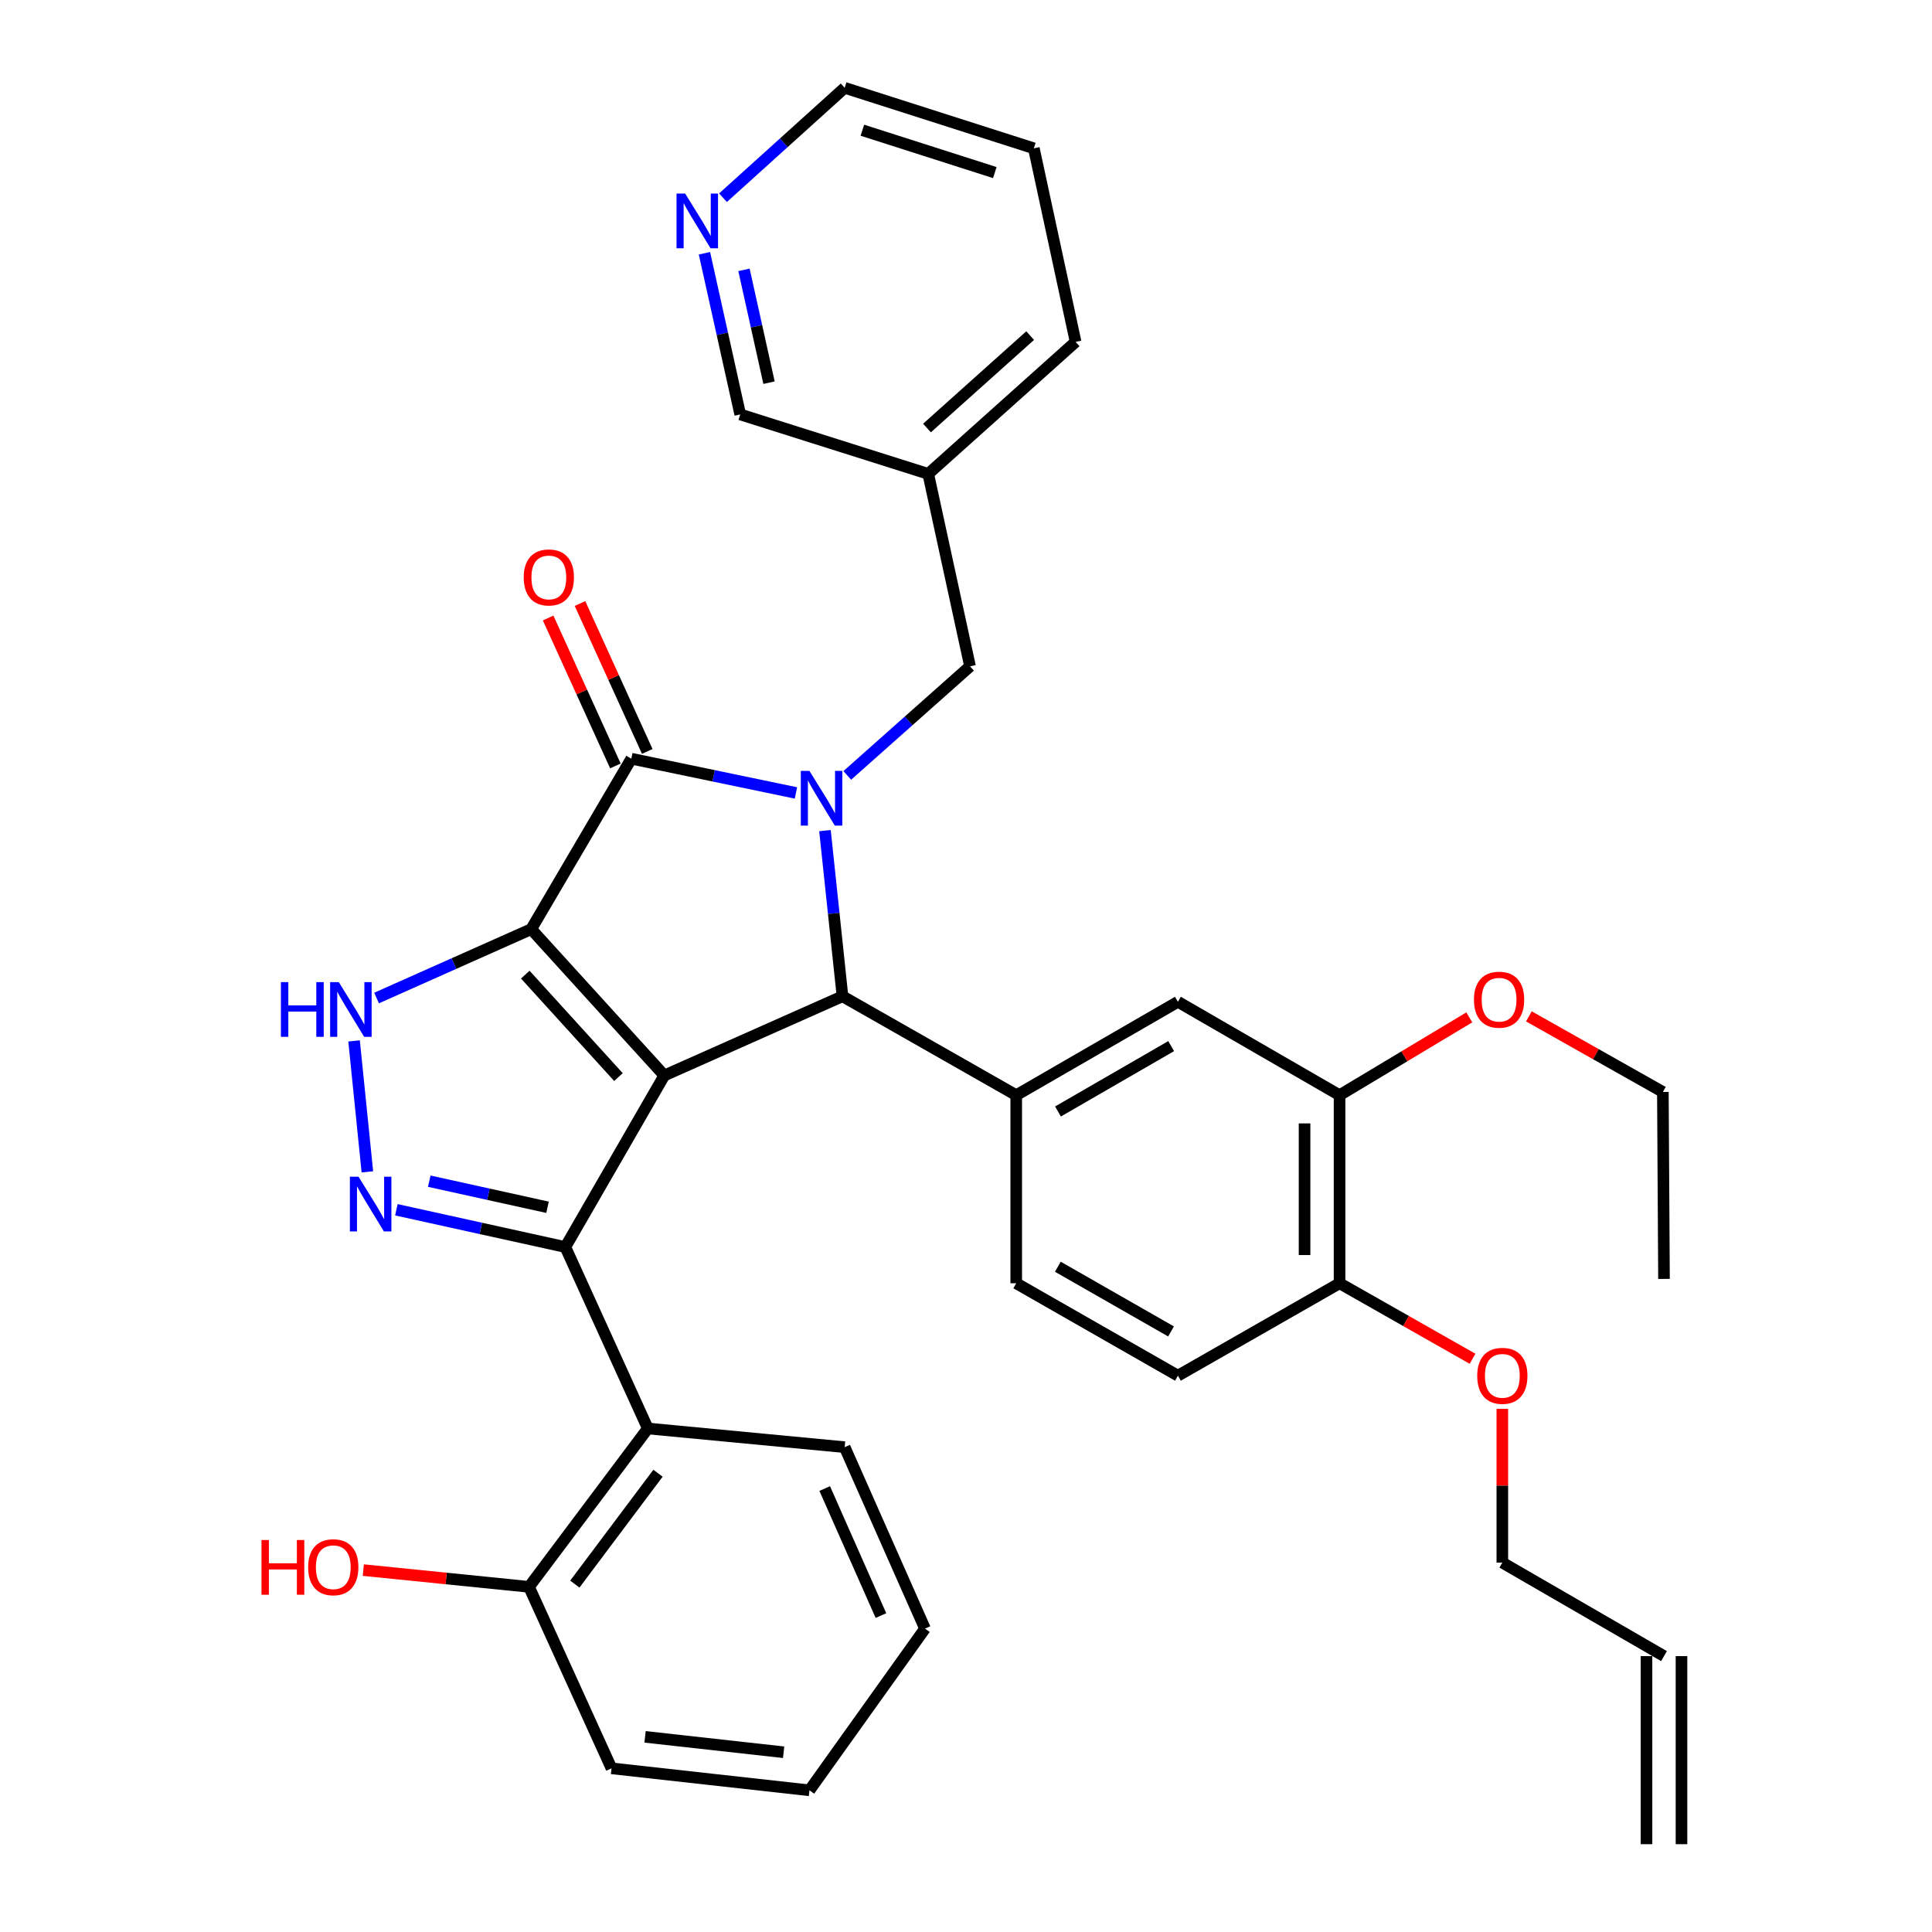 <?xml version='1.0' encoding='iso-8859-1'?>
<svg version='1.1' baseProfile='full'
              xmlns='http://www.w3.org/2000/svg'
                      xmlns:rdkit='http://www.rdkit.org/xml'
                      xmlns:xlink='http://www.w3.org/1999/xlink'
                  xml:space='preserve'
width='1000px' height='1000px' viewBox='0 0 1000 1000'>
<!-- END OF HEADER -->
<rect style='opacity:1.0;fill:#FFFFFF;stroke:none' width='1000' height='1000' x='0' y='0'> </rect>
<path class='bond-0' d='M 274.956,480.92 L 343.84,556.667' style='fill:none;fill-rule:evenodd;stroke:#000000;stroke-width:6px;stroke-linecap:butt;stroke-linejoin:miter;stroke-opacity:1' />
<path class='bond-0' d='M 271.887,504.469 L 320.106,557.492' style='fill:none;fill-rule:evenodd;stroke:#000000;stroke-width:6px;stroke-linecap:butt;stroke-linejoin:miter;stroke-opacity:1' />
<path class='bond-3' d='M 274.956,480.92 L 326.772,392.694' style='fill:none;fill-rule:evenodd;stroke:#000000;stroke-width:6px;stroke-linecap:butt;stroke-linejoin:miter;stroke-opacity:1' />
<path class='bond-6' d='M 274.956,480.92 L 234.934,498.749' style='fill:none;fill-rule:evenodd;stroke:#000000;stroke-width:6px;stroke-linecap:butt;stroke-linejoin:miter;stroke-opacity:1' />
<path class='bond-6' d='M 234.934,498.749 L 194.912,516.579' style='fill:none;fill-rule:evenodd;stroke:#0000FF;stroke-width:6px;stroke-linecap:butt;stroke-linejoin:miter;stroke-opacity:1' />
<path class='bond-2' d='M 343.84,556.667 L 292.617,645.467' style='fill:none;fill-rule:evenodd;stroke:#000000;stroke-width:6px;stroke-linecap:butt;stroke-linejoin:miter;stroke-opacity:1' />
<path class='bond-4' d='M 343.84,556.667 L 436.071,515.669' style='fill:none;fill-rule:evenodd;stroke:#000000;stroke-width:6px;stroke-linecap:butt;stroke-linejoin:miter;stroke-opacity:1' />
<path class='bond-1' d='M 411.979,410.425 L 369.376,401.559' style='fill:none;fill-rule:evenodd;stroke:#0000FF;stroke-width:6px;stroke-linecap:butt;stroke-linejoin:miter;stroke-opacity:1' />
<path class='bond-1' d='M 369.376,401.559 L 326.772,392.694' style='fill:none;fill-rule:evenodd;stroke:#000000;stroke-width:6px;stroke-linecap:butt;stroke-linejoin:miter;stroke-opacity:1' />
<path class='bond-9' d='M 438.544,401.354 L 470.316,373.118' style='fill:none;fill-rule:evenodd;stroke:#0000FF;stroke-width:6px;stroke-linecap:butt;stroke-linejoin:miter;stroke-opacity:1' />
<path class='bond-9' d='M 470.316,373.118 L 502.088,344.882' style='fill:none;fill-rule:evenodd;stroke:#000000;stroke-width:6px;stroke-linecap:butt;stroke-linejoin:miter;stroke-opacity:1' />
<path class='bond-36' d='M 427.003,429.919 L 431.537,472.794' style='fill:none;fill-rule:evenodd;stroke:#0000FF;stroke-width:6px;stroke-linecap:butt;stroke-linejoin:miter;stroke-opacity:1' />
<path class='bond-36' d='M 431.537,472.794 L 436.071,515.669' style='fill:none;fill-rule:evenodd;stroke:#000000;stroke-width:6px;stroke-linecap:butt;stroke-linejoin:miter;stroke-opacity:1' />
<path class='bond-8' d='M 292.617,645.467 L 335.316,739.379' style='fill:none;fill-rule:evenodd;stroke:#000000;stroke-width:6px;stroke-linecap:butt;stroke-linejoin:miter;stroke-opacity:1' />
<path class='bond-35' d='M 292.617,645.467 L 248.889,635.821' style='fill:none;fill-rule:evenodd;stroke:#000000;stroke-width:6px;stroke-linecap:butt;stroke-linejoin:miter;stroke-opacity:1' />
<path class='bond-35' d='M 248.889,635.821 L 205.162,626.175' style='fill:none;fill-rule:evenodd;stroke:#0000FF;stroke-width:6px;stroke-linecap:butt;stroke-linejoin:miter;stroke-opacity:1' />
<path class='bond-35' d='M 283.401,624.884 L 252.791,618.132' style='fill:none;fill-rule:evenodd;stroke:#000000;stroke-width:6px;stroke-linecap:butt;stroke-linejoin:miter;stroke-opacity:1' />
<path class='bond-35' d='M 252.791,618.132 L 222.182,611.38' style='fill:none;fill-rule:evenodd;stroke:#0000FF;stroke-width:6px;stroke-linecap:butt;stroke-linejoin:miter;stroke-opacity:1' />
<path class='bond-12' d='M 335.017,388.944 L 317.61,350.663' style='fill:none;fill-rule:evenodd;stroke:#000000;stroke-width:6px;stroke-linecap:butt;stroke-linejoin:miter;stroke-opacity:1' />
<path class='bond-12' d='M 317.61,350.663 L 300.202,312.381' style='fill:none;fill-rule:evenodd;stroke:#FF0000;stroke-width:6px;stroke-linecap:butt;stroke-linejoin:miter;stroke-opacity:1' />
<path class='bond-12' d='M 318.528,396.443 L 301.12,358.161' style='fill:none;fill-rule:evenodd;stroke:#000000;stroke-width:6px;stroke-linecap:butt;stroke-linejoin:miter;stroke-opacity:1' />
<path class='bond-12' d='M 301.12,358.161 L 283.713,319.879' style='fill:none;fill-rule:evenodd;stroke:#FF0000;stroke-width:6px;stroke-linecap:butt;stroke-linejoin:miter;stroke-opacity:1' />
<path class='bond-7' d='M 436.071,515.669 L 525.998,566.872' style='fill:none;fill-rule:evenodd;stroke:#000000;stroke-width:6px;stroke-linecap:butt;stroke-linejoin:miter;stroke-opacity:1' />
<path class='bond-5' d='M 190.148,606.546 L 183.269,538.774' style='fill:none;fill-rule:evenodd;stroke:#0000FF;stroke-width:6px;stroke-linecap:butt;stroke-linejoin:miter;stroke-opacity:1' />
<path class='bond-10' d='M 525.998,566.872 L 609.686,518.527' style='fill:none;fill-rule:evenodd;stroke:#000000;stroke-width:6px;stroke-linecap:butt;stroke-linejoin:miter;stroke-opacity:1' />
<path class='bond-10' d='M 547.612,575.305 L 606.194,541.464' style='fill:none;fill-rule:evenodd;stroke:#000000;stroke-width:6px;stroke-linecap:butt;stroke-linejoin:miter;stroke-opacity:1' />
<path class='bond-14' d='M 525.998,566.872 L 525.998,664.215' style='fill:none;fill-rule:evenodd;stroke:#000000;stroke-width:6px;stroke-linecap:butt;stroke-linejoin:miter;stroke-opacity:1' />
<path class='bond-13' d='M 335.316,739.379 L 273.819,821.356' style='fill:none;fill-rule:evenodd;stroke:#000000;stroke-width:6px;stroke-linecap:butt;stroke-linejoin:miter;stroke-opacity:1' />
<path class='bond-13' d='M 340.582,762.546 L 297.533,819.93' style='fill:none;fill-rule:evenodd;stroke:#000000;stroke-width:6px;stroke-linecap:butt;stroke-linejoin:miter;stroke-opacity:1' />
<path class='bond-24' d='M 335.316,739.379 L 437.199,749.05' style='fill:none;fill-rule:evenodd;stroke:#000000;stroke-width:6px;stroke-linecap:butt;stroke-linejoin:miter;stroke-opacity:1' />
<path class='bond-17' d='M 502.088,344.882 L 480.451,245.284' style='fill:none;fill-rule:evenodd;stroke:#000000;stroke-width:6px;stroke-linecap:butt;stroke-linejoin:miter;stroke-opacity:1' />
<path class='bond-11' d='M 609.686,518.527 L 693.353,566.872' style='fill:none;fill-rule:evenodd;stroke:#000000;stroke-width:6px;stroke-linecap:butt;stroke-linejoin:miter;stroke-opacity:1' />
<path class='bond-21' d='M 693.353,566.872 L 726.93,546.735' style='fill:none;fill-rule:evenodd;stroke:#000000;stroke-width:6px;stroke-linecap:butt;stroke-linejoin:miter;stroke-opacity:1' />
<path class='bond-21' d='M 726.93,546.735 L 760.507,526.599' style='fill:none;fill-rule:evenodd;stroke:#FF0000;stroke-width:6px;stroke-linecap:butt;stroke-linejoin:miter;stroke-opacity:1' />
<path class='bond-37' d='M 693.353,566.872 L 693.353,664.215' style='fill:none;fill-rule:evenodd;stroke:#000000;stroke-width:6px;stroke-linecap:butt;stroke-linejoin:miter;stroke-opacity:1' />
<path class='bond-37' d='M 675.239,581.473 L 675.239,649.614' style='fill:none;fill-rule:evenodd;stroke:#000000;stroke-width:6px;stroke-linecap:butt;stroke-linejoin:miter;stroke-opacity:1' />
<path class='bond-22' d='M 273.819,821.356 L 230.932,817.019' style='fill:none;fill-rule:evenodd;stroke:#000000;stroke-width:6px;stroke-linecap:butt;stroke-linejoin:miter;stroke-opacity:1' />
<path class='bond-22' d='M 230.932,817.019 L 188.046,812.683' style='fill:none;fill-rule:evenodd;stroke:#FF0000;stroke-width:6px;stroke-linecap:butt;stroke-linejoin:miter;stroke-opacity:1' />
<path class='bond-28' d='M 273.819,821.356 L 316.518,915.288' style='fill:none;fill-rule:evenodd;stroke:#000000;stroke-width:6px;stroke-linecap:butt;stroke-linejoin:miter;stroke-opacity:1' />
<path class='bond-18' d='M 525.998,664.215 L 609.686,712.047' style='fill:none;fill-rule:evenodd;stroke:#000000;stroke-width:6px;stroke-linecap:butt;stroke-linejoin:miter;stroke-opacity:1' />
<path class='bond-18' d='M 547.54,655.663 L 606.121,689.145' style='fill:none;fill-rule:evenodd;stroke:#000000;stroke-width:6px;stroke-linecap:butt;stroke-linejoin:miter;stroke-opacity:1' />
<path class='bond-15' d='M 693.353,664.215 L 609.686,712.047' style='fill:none;fill-rule:evenodd;stroke:#000000;stroke-width:6px;stroke-linecap:butt;stroke-linejoin:miter;stroke-opacity:1' />
<path class='bond-23' d='M 693.353,664.215 L 727.768,683.753' style='fill:none;fill-rule:evenodd;stroke:#000000;stroke-width:6px;stroke-linecap:butt;stroke-linejoin:miter;stroke-opacity:1' />
<path class='bond-23' d='M 727.768,683.753 L 762.182,703.291' style='fill:none;fill-rule:evenodd;stroke:#FF0000;stroke-width:6px;stroke-linecap:butt;stroke-linejoin:miter;stroke-opacity:1' />
<path class='bond-16' d='M 364.62,131.084 L 373.879,172.797' style='fill:none;fill-rule:evenodd;stroke:#0000FF;stroke-width:6px;stroke-linecap:butt;stroke-linejoin:miter;stroke-opacity:1' />
<path class='bond-16' d='M 373.879,172.797 L 383.138,214.51' style='fill:none;fill-rule:evenodd;stroke:#000000;stroke-width:6px;stroke-linecap:butt;stroke-linejoin:miter;stroke-opacity:1' />
<path class='bond-16' d='M 385.081,139.672 L 391.563,168.872' style='fill:none;fill-rule:evenodd;stroke:#0000FF;stroke-width:6px;stroke-linecap:butt;stroke-linejoin:miter;stroke-opacity:1' />
<path class='bond-16' d='M 391.563,168.872 L 398.044,198.071' style='fill:none;fill-rule:evenodd;stroke:#000000;stroke-width:6px;stroke-linecap:butt;stroke-linejoin:miter;stroke-opacity:1' />
<path class='bond-39' d='M 374.218,102.338 L 405.708,73.896' style='fill:none;fill-rule:evenodd;stroke:#0000FF;stroke-width:6px;stroke-linecap:butt;stroke-linejoin:miter;stroke-opacity:1' />
<path class='bond-39' d='M 405.708,73.896 L 437.199,45.455' style='fill:none;fill-rule:evenodd;stroke:#000000;stroke-width:6px;stroke-linecap:butt;stroke-linejoin:miter;stroke-opacity:1' />
<path class='bond-25' d='M 480.451,245.284 L 383.138,214.51' style='fill:none;fill-rule:evenodd;stroke:#000000;stroke-width:6px;stroke-linecap:butt;stroke-linejoin:miter;stroke-opacity:1' />
<path class='bond-29' d='M 480.451,245.284 L 556.732,176.954' style='fill:none;fill-rule:evenodd;stroke:#000000;stroke-width:6px;stroke-linecap:butt;stroke-linejoin:miter;stroke-opacity:1' />
<path class='bond-29' d='M 479.807,221.542 L 533.204,173.711' style='fill:none;fill-rule:evenodd;stroke:#000000;stroke-width:6px;stroke-linecap:butt;stroke-linejoin:miter;stroke-opacity:1' />
<path class='bond-19' d='M 861.282,857.202 L 777.604,808.807' style='fill:none;fill-rule:evenodd;stroke:#000000;stroke-width:6px;stroke-linecap:butt;stroke-linejoin:miter;stroke-opacity:1' />
<path class='bond-20' d='M 852.225,857.202 L 852.225,954.545' style='fill:none;fill-rule:evenodd;stroke:#000000;stroke-width:6px;stroke-linecap:butt;stroke-linejoin:miter;stroke-opacity:1' />
<path class='bond-20' d='M 870.339,857.202 L 870.339,954.545' style='fill:none;fill-rule:evenodd;stroke:#000000;stroke-width:6px;stroke-linecap:butt;stroke-linejoin:miter;stroke-opacity:1' />
<path class='bond-30' d='M 791.348,526.068 L 826.023,545.635' style='fill:none;fill-rule:evenodd;stroke:#FF0000;stroke-width:6px;stroke-linecap:butt;stroke-linejoin:miter;stroke-opacity:1' />
<path class='bond-30' d='M 826.023,545.635 L 860.698,565.201' style='fill:none;fill-rule:evenodd;stroke:#000000;stroke-width:6px;stroke-linecap:butt;stroke-linejoin:miter;stroke-opacity:1' />
<path class='bond-26' d='M 777.604,729.226 L 777.604,769.016' style='fill:none;fill-rule:evenodd;stroke:#FF0000;stroke-width:6px;stroke-linecap:butt;stroke-linejoin:miter;stroke-opacity:1' />
<path class='bond-26' d='M 777.604,769.016 L 777.604,808.807' style='fill:none;fill-rule:evenodd;stroke:#000000;stroke-width:6px;stroke-linecap:butt;stroke-linejoin:miter;stroke-opacity:1' />
<path class='bond-31' d='M 437.199,749.05 L 478.771,842.972' style='fill:none;fill-rule:evenodd;stroke:#000000;stroke-width:6px;stroke-linecap:butt;stroke-linejoin:miter;stroke-opacity:1' />
<path class='bond-31' d='M 426.87,770.47 L 455.971,836.215' style='fill:none;fill-rule:evenodd;stroke:#000000;stroke-width:6px;stroke-linecap:butt;stroke-linejoin:miter;stroke-opacity:1' />
<path class='bond-27' d='M 437.199,45.455 L 535.116,76.772' style='fill:none;fill-rule:evenodd;stroke:#000000;stroke-width:6px;stroke-linecap:butt;stroke-linejoin:miter;stroke-opacity:1' />
<path class='bond-27' d='M 446.368,67.405 L 514.91,89.328' style='fill:none;fill-rule:evenodd;stroke:#000000;stroke-width:6px;stroke-linecap:butt;stroke-linejoin:miter;stroke-opacity:1' />
<path class='bond-38' d='M 316.518,915.288 L 418.974,926.67' style='fill:none;fill-rule:evenodd;stroke:#000000;stroke-width:6px;stroke-linecap:butt;stroke-linejoin:miter;stroke-opacity:1' />
<path class='bond-38' d='M 333.886,898.992 L 405.605,906.959' style='fill:none;fill-rule:evenodd;stroke:#000000;stroke-width:6px;stroke-linecap:butt;stroke-linejoin:miter;stroke-opacity:1' />
<path class='bond-32' d='M 556.732,176.954 L 535.116,76.772' style='fill:none;fill-rule:evenodd;stroke:#000000;stroke-width:6px;stroke-linecap:butt;stroke-linejoin:miter;stroke-opacity:1' />
<path class='bond-33' d='M 860.698,565.201 L 861.282,661.961' style='fill:none;fill-rule:evenodd;stroke:#000000;stroke-width:6px;stroke-linecap:butt;stroke-linejoin:miter;stroke-opacity:1' />
<path class='bond-34' d='M 478.771,842.972 L 418.974,926.67' style='fill:none;fill-rule:evenodd;stroke:#000000;stroke-width:6px;stroke-linecap:butt;stroke-linejoin:miter;stroke-opacity:1' />
<path  class='atom-2' d='M 418.973 399.023
L 428.253 414.023
Q 429.173 415.503, 430.653 418.183
Q 432.133 420.863, 432.213 421.023
L 432.213 399.023
L 435.973 399.023
L 435.973 427.343
L 432.093 427.343
L 422.133 410.943
Q 420.973 409.023, 419.733 406.823
Q 418.533 404.623, 418.173 403.943
L 418.173 427.343
L 414.493 427.343
L 414.493 399.023
L 418.973 399.023
' fill='#0000FF'/>
<path  class='atom-6' d='M 185.582 609.077
L 194.862 624.077
Q 195.782 625.557, 197.262 628.237
Q 198.742 630.917, 198.822 631.077
L 198.822 609.077
L 202.582 609.077
L 202.582 637.397
L 198.702 637.397
L 188.742 620.997
Q 187.582 619.077, 186.342 616.877
Q 185.142 614.677, 184.782 613.997
L 184.782 637.397
L 181.102 637.397
L 181.102 609.077
L 185.582 609.077
' fill='#0000FF'/>
<path  class='atom-7' d='M 145.397 508.342
L 149.237 508.342
L 149.237 520.382
L 163.717 520.382
L 163.717 508.342
L 167.557 508.342
L 167.557 536.662
L 163.717 536.662
L 163.717 523.582
L 149.237 523.582
L 149.237 536.662
L 145.397 536.662
L 145.397 508.342
' fill='#0000FF'/>
<path  class='atom-7' d='M 175.357 508.342
L 184.637 523.342
Q 185.557 524.822, 187.037 527.502
Q 188.517 530.182, 188.597 530.342
L 188.597 508.342
L 192.357 508.342
L 192.357 536.662
L 188.477 536.662
L 178.517 520.262
Q 177.357 518.342, 176.117 516.142
Q 174.917 513.942, 174.557 513.262
L 174.557 536.662
L 170.877 536.662
L 170.877 508.342
L 175.357 508.342
' fill='#0000FF'/>
<path  class='atom-13' d='M 271.073 298.872
Q 271.073 292.072, 274.433 288.272
Q 277.793 284.472, 284.073 284.472
Q 290.353 284.472, 293.713 288.272
Q 297.073 292.072, 297.073 298.872
Q 297.073 305.752, 293.673 309.672
Q 290.273 313.552, 284.073 313.552
Q 277.833 313.552, 274.433 309.672
Q 271.073 305.792, 271.073 298.872
M 284.073 310.352
Q 288.393 310.352, 290.713 307.472
Q 293.073 304.552, 293.073 298.872
Q 293.073 293.312, 290.713 290.512
Q 288.393 287.672, 284.073 287.672
Q 279.753 287.672, 277.393 290.472
Q 275.073 293.272, 275.073 298.872
Q 275.073 304.592, 277.393 307.472
Q 279.753 310.352, 284.073 310.352
' fill='#FF0000'/>
<path  class='atom-17' d='M 354.648 100.199
L 363.928 115.199
Q 364.848 116.679, 366.328 119.359
Q 367.808 122.039, 367.888 122.199
L 367.888 100.199
L 371.648 100.199
L 371.648 128.519
L 367.768 128.519
L 357.808 112.119
Q 356.648 110.199, 355.408 107.999
Q 354.208 105.799, 353.848 105.119
L 353.848 128.519
L 350.168 128.519
L 350.168 100.199
L 354.648 100.199
' fill='#0000FF'/>
<path  class='atom-22' d='M 762.914 517.439
Q 762.914 510.639, 766.274 506.839
Q 769.634 503.039, 775.914 503.039
Q 782.194 503.039, 785.554 506.839
Q 788.914 510.639, 788.914 517.439
Q 788.914 524.319, 785.514 528.239
Q 782.114 532.119, 775.914 532.119
Q 769.674 532.119, 766.274 528.239
Q 762.914 524.359, 762.914 517.439
M 775.914 528.919
Q 780.234 528.919, 782.554 526.039
Q 784.914 523.119, 784.914 517.439
Q 784.914 511.879, 782.554 509.079
Q 780.234 506.239, 775.914 506.239
Q 771.594 506.239, 769.234 509.039
Q 766.914 511.839, 766.914 517.439
Q 766.914 523.159, 769.234 526.039
Q 771.594 528.919, 775.914 528.919
' fill='#FF0000'/>
<path  class='atom-23' d='M 135.34 797.111
L 139.18 797.111
L 139.18 809.151
L 153.66 809.151
L 153.66 797.111
L 157.5 797.111
L 157.5 825.431
L 153.66 825.431
L 153.66 812.351
L 139.18 812.351
L 139.18 825.431
L 135.34 825.431
L 135.34 797.111
' fill='#FF0000'/>
<path  class='atom-23' d='M 159.5 811.191
Q 159.5 804.391, 162.86 800.591
Q 166.22 796.791, 172.5 796.791
Q 178.78 796.791, 182.14 800.591
Q 185.5 804.391, 185.5 811.191
Q 185.5 818.071, 182.1 821.991
Q 178.7 825.871, 172.5 825.871
Q 166.26 825.871, 162.86 821.991
Q 159.5 818.111, 159.5 811.191
M 172.5 822.671
Q 176.82 822.671, 179.14 819.791
Q 181.5 816.871, 181.5 811.191
Q 181.5 805.631, 179.14 802.831
Q 176.82 799.991, 172.5 799.991
Q 168.18 799.991, 165.82 802.791
Q 163.5 805.591, 163.5 811.191
Q 163.5 816.911, 165.82 819.791
Q 168.18 822.671, 172.5 822.671
' fill='#FF0000'/>
<path  class='atom-24' d='M 764.604 712.127
Q 764.604 705.327, 767.964 701.527
Q 771.324 697.727, 777.604 697.727
Q 783.884 697.727, 787.244 701.527
Q 790.604 705.327, 790.604 712.127
Q 790.604 719.007, 787.204 722.927
Q 783.804 726.807, 777.604 726.807
Q 771.364 726.807, 767.964 722.927
Q 764.604 719.047, 764.604 712.127
M 777.604 723.607
Q 781.924 723.607, 784.244 720.727
Q 786.604 717.807, 786.604 712.127
Q 786.604 706.567, 784.244 703.767
Q 781.924 700.927, 777.604 700.927
Q 773.284 700.927, 770.924 703.727
Q 768.604 706.527, 768.604 712.127
Q 768.604 717.847, 770.924 720.727
Q 773.284 723.607, 777.604 723.607
' fill='#FF0000'/>
</svg>

